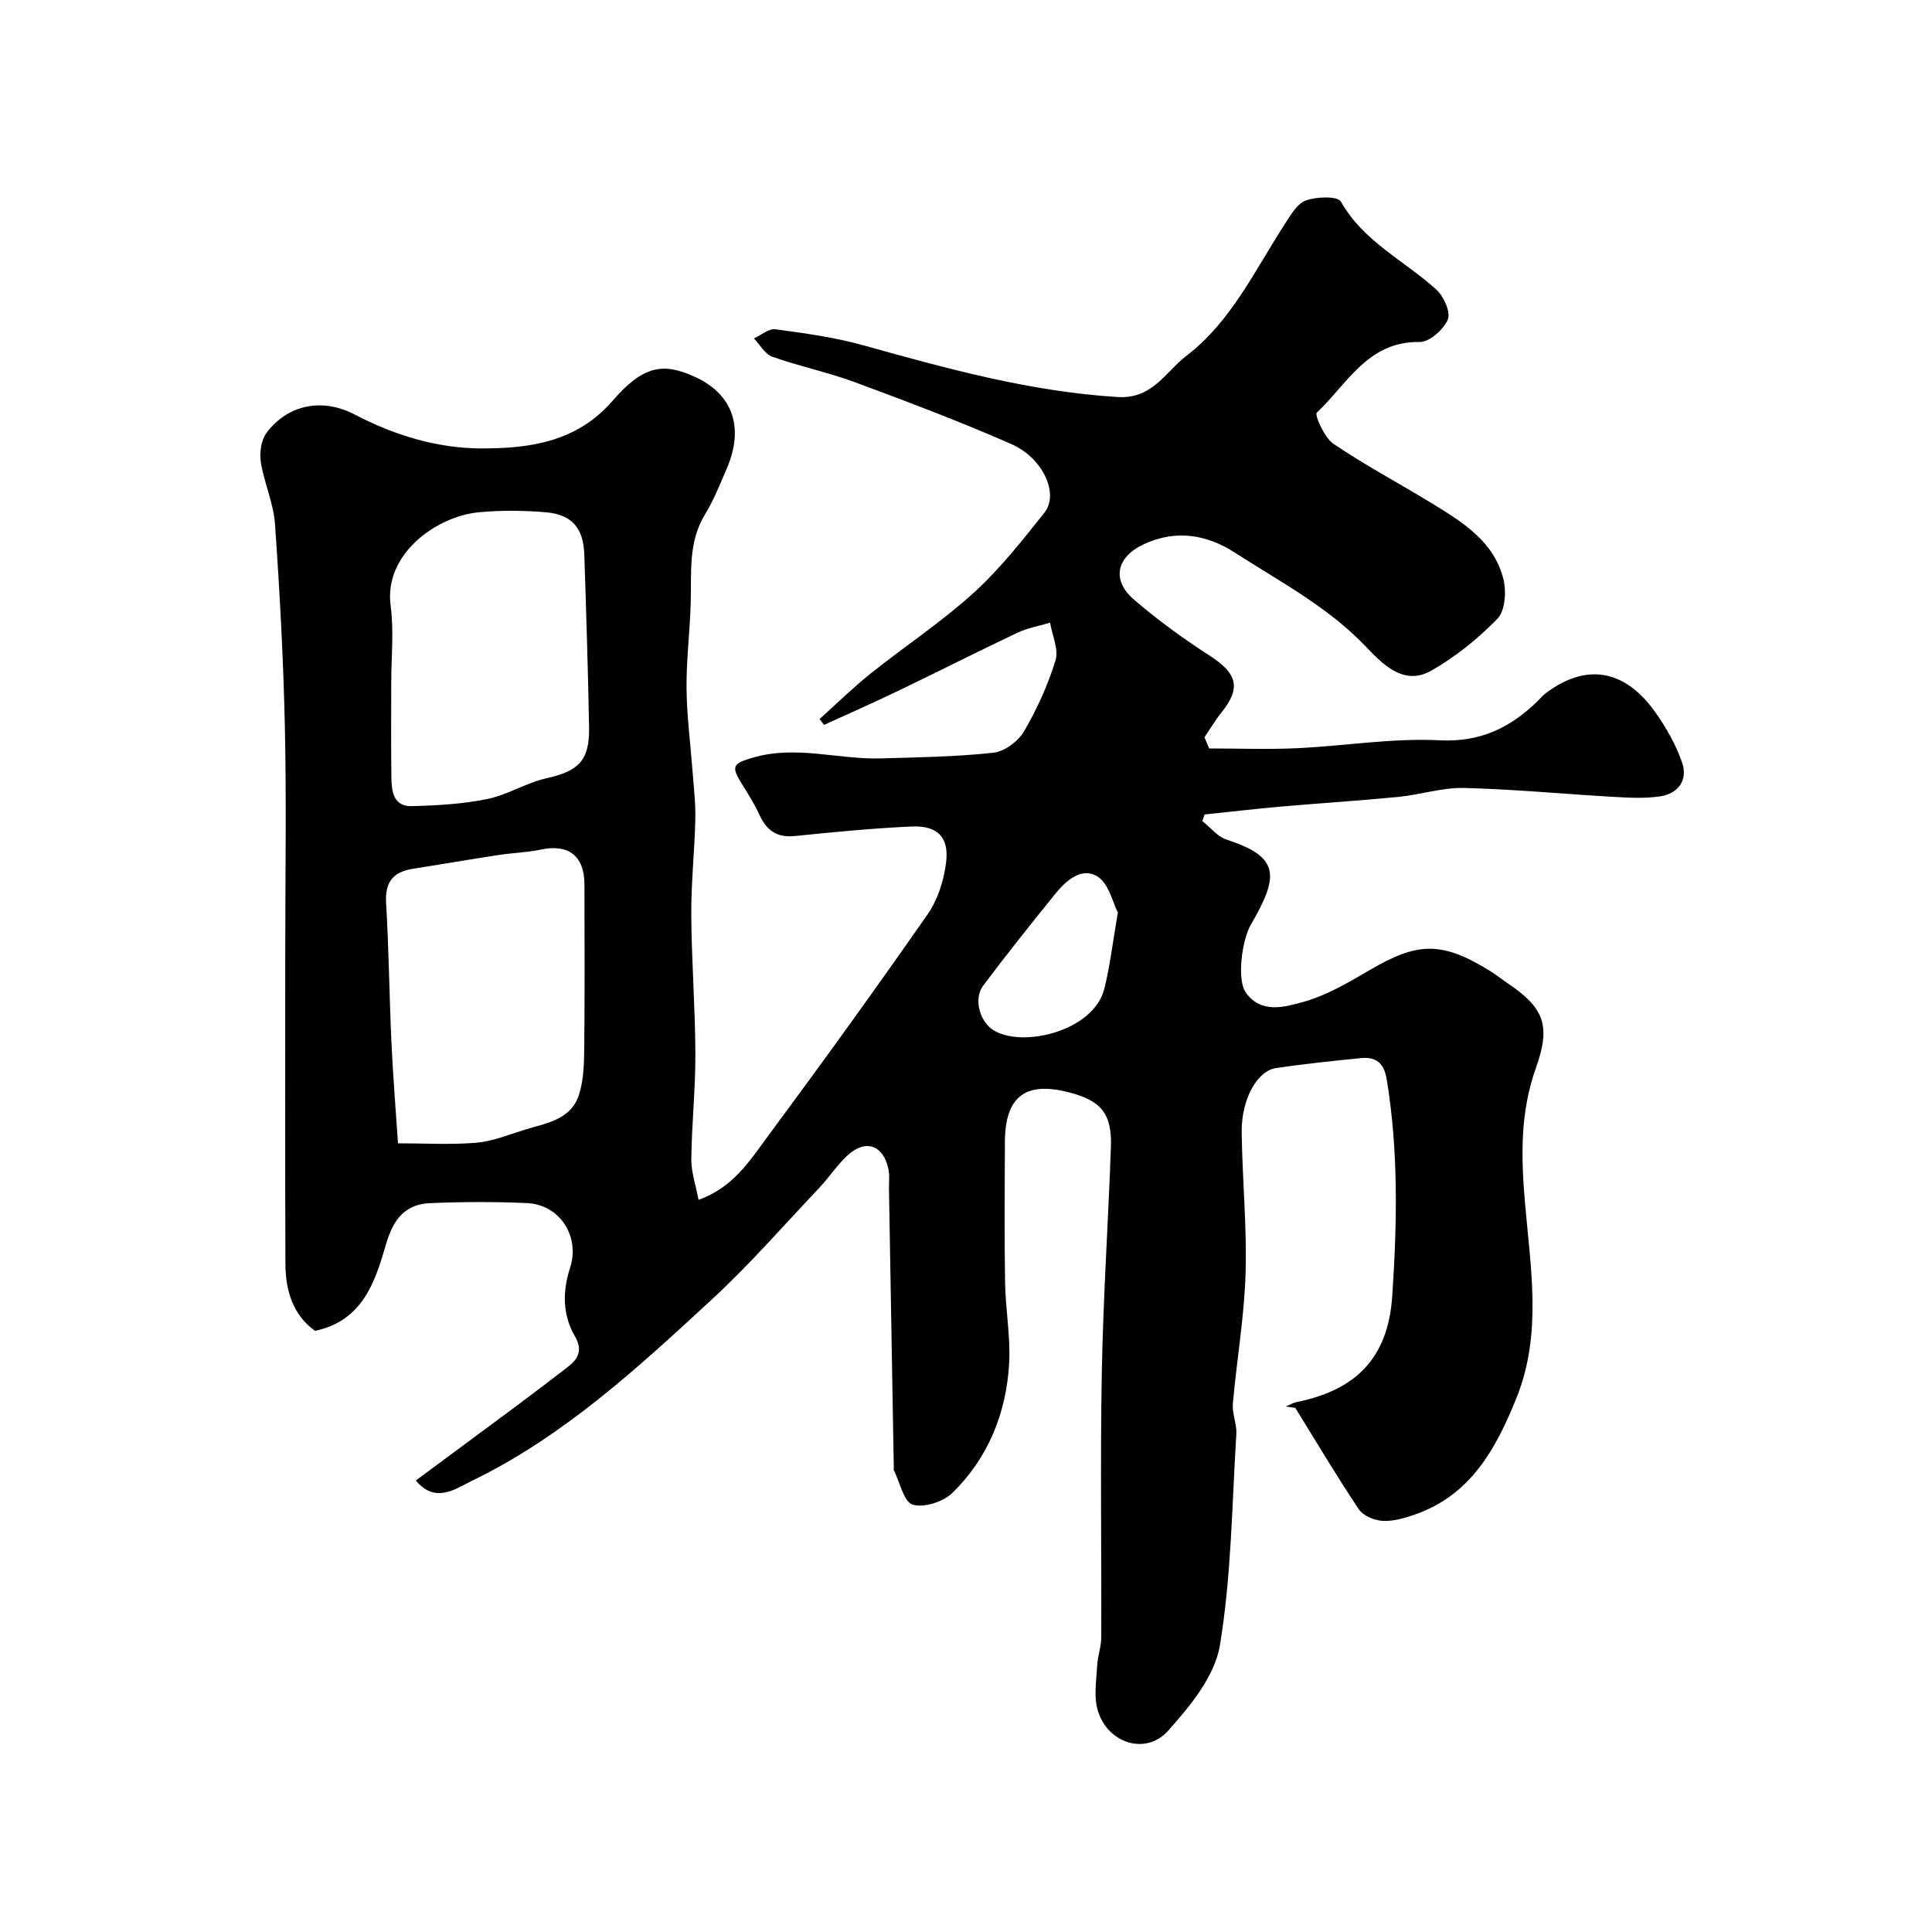 <svg enable-background="new 0 0 400 400" viewBox="0 0 400 400" xmlns="http://www.w3.org/2000/svg"><path d="m250.35 154.96c6.04 0 12.1.23 18.13-.05 9.88-.46 19.79-2.14 29.6-1.64 8.44.42 14.55-2.6 20.18-8.02.6-.58 1.13-1.25 1.79-1.74 8.28-6.24 16.26-5.01 22.6 3.86 2.31 3.23 4.35 6.84 5.63 10.57 1.22 3.57-.83 6.39-4.59 6.94-3.12.46-6.37.29-9.54.11-10.36-.59-20.71-1.6-31.07-1.85-4.5-.11-9.01 1.41-13.55 1.85-8.18.8-16.4 1.31-24.59 2.03-5.19.46-10.37 1.07-15.55 1.61-.15.46-.31.91-.46 1.37 1.68 1.32 3.17 3.24 5.07 3.86 11.21 3.61 10.72 7.67 4.95 17.64-1.79 3.09-2.94 11.29-1 14.02 3.16 4.42 8.03 2.97 11.77 1.95 4.9-1.34 9.5-4.08 13.96-6.68 9.74-5.69 14.71-6.02 24.83.24 1.25.77 2.4 1.71 3.62 2.53 7.54 5.09 9.01 8.75 5.87 17.53-3.31 9.26-3.09 18.48-2.25 28.15 1.16 13.34 3.52 26.98-1.74 40.09-4.21 10.48-9.45 20.22-21.1 24.25-2.14.74-4.48 1.43-6.68 1.3-1.71-.1-4.01-1.07-4.91-2.41-4.58-6.86-8.8-13.96-13.14-20.98-.66-.1-1.32-.2-1.98-.29.78-.32 1.52-.77 2.33-.93 11.99-2.46 18.85-8.9 19.72-21.95 1-15.05 1.31-29.96-1.15-44.88-.56-3.38-2.24-4.68-5.34-4.37-5.87.59-11.74 1.19-17.57 2.06-3.93.58-7.19 6.48-7.11 13.27.12 9.77 1.1 19.55.8 29.3-.27 8.99-1.84 17.94-2.63 26.92-.18 2.05.84 4.19.72 6.26-.91 14.64-1.02 29.42-3.41 43.82-1.06 6.34-6.15 12.53-10.71 17.63-4.71 5.27-12.82 2.49-14.65-4.51-.74-2.82-.2-6-.04-9.01.1-1.93.83-3.84.84-5.77.07-18.33-.22-36.67.12-55 .28-15.54 1.34-31.06 1.88-46.6.24-6.93-2.08-9.63-8.87-11.33-8.95-2.25-13.06 1.01-13.08 10.43-.03 9.67-.12 19.33.04 29 .09 5.61 1.16 11.24.84 16.8-.6 10.22-4.33 19.47-11.69 26.7-1.9 1.87-5.91 3.19-8.27 2.48-1.85-.55-2.65-4.62-3.91-7.13-.07-.13-.01-.33-.01-.5-.33-19.27-.67-38.54-1-57.8-.02-1.33.17-2.71-.1-3.99-1.06-5.06-4.73-6.35-8.51-2.86-2.16 1.99-3.79 4.54-5.82 6.69-7.35 7.76-14.39 15.86-22.23 23.1-15.3 14.12-30.65 28.33-49.65 37.54-3.4 1.65-7.6 4.85-11.65-.05 7.03-5.21 13.97-10.33 20.9-15.48 3.54-2.64 7.05-5.31 10.55-8.01 2.17-1.68 3.16-3.47 1.51-6.33-2.6-4.48-2.62-9.29-1.02-14.23 2.1-6.51-2.16-13.07-8.9-13.38-6.68-.3-13.4-.28-20.08.01-5.19.22-7.62 3.33-9.12 8.48-2.29 7.86-4.82 15.86-14.71 17.96-4.56-3.27-6.11-8.33-6.13-13.92-.08-21.67-.03-43.33-.03-65 0-15.36.26-30.73-.08-46.08-.31-14.04-1.06-28.07-2.05-42.08-.3-4.31-2.26-8.49-2.93-12.8-.3-1.94.07-4.55 1.2-6.06 4.38-5.86 11.54-7.27 18.19-3.8 8.25 4.3 17.08 7.02 26.23 7.04 9.98.02 19.78-1.29 27.2-9.85 6.33-7.3 10.4-7.97 16.96-5.01 7.98 3.6 10.4 10.57 6.6 19.25-1.36 3.11-2.61 6.33-4.38 9.21-3.54 5.74-2.82 12.02-2.99 18.25-.16 5.94-.92 11.87-.87 17.8.05 5.75.82 11.49 1.25 17.24.24 3.29.65 6.58.57 9.86-.15 6.61-.88 13.21-.84 19.8.06 9.6.82 19.2.85 28.81.03 7.27-.76 14.53-.84 21.8-.03 2.65.91 5.31 1.5 8.42 7.18-2.6 10.56-8.05 14.18-12.94 11.27-15.22 22.37-30.58 33.2-46.12 2.13-3.05 3.42-7.08 3.87-10.81.65-5.27-1.82-7.68-7.2-7.43-8.05.37-16.08 1.15-24.1 1.97-3.73.38-5.86-1.14-7.35-4.4-1.08-2.36-2.51-4.57-3.88-6.79-2.09-3.4-1.31-3.89 2.41-5 9-2.7 17.79.39 26.66.12 7.77-.24 15.57-.33 23.27-1.18 2.29-.25 5.11-2.36 6.32-4.42 2.69-4.61 4.95-9.59 6.52-14.69.7-2.27-.69-5.19-1.12-7.81-2.27.68-4.66 1.09-6.78 2.09-8.26 3.91-16.42 8.06-24.66 12.02-5.07 2.44-10.23 4.71-15.35 7.05-.31-.4-.63-.81-.94-1.21 3.52-3.16 6.91-6.49 10.6-9.44 7.03-5.62 14.6-10.61 21.24-16.63 5.46-4.95 10.1-10.86 14.71-16.65 3.09-3.87-.25-11.33-6.9-14.24-10.57-4.63-21.39-8.73-32.23-12.74-5.61-2.08-11.54-3.31-17.19-5.31-1.53-.54-2.56-2.49-3.82-3.79 1.49-.68 3.08-2.09 4.45-1.9 6.12.83 12.3 1.67 18.23 3.33 17.31 4.82 34.55 9.59 52.66 10.7 7.2.44 9.91-5.25 14.21-8.54 9.19-7.02 14.09-17.56 20.23-27.05 1.24-1.91 2.59-4.38 4.46-5.09 2.19-.83 6.63-.95 7.28.21 4.69 8.31 13.14 12.22 19.76 18.22 1.54 1.39 3.02 4.68 2.38 6.2-.87 2.08-3.81 4.69-5.82 4.66-10.74-.2-15.01 8.72-21.3 14.62-.51.48 1.57 5.18 3.44 6.45 6.6 4.47 13.68 8.23 20.49 12.39 6.34 3.88 12.81 7.9 14.72 15.7.62 2.53.34 6.5-1.25 8.13-4.05 4.16-8.74 7.95-13.79 10.8-5.77 3.26-10.33-1.77-13.48-5.06-7.91-8.26-17.79-13.42-27.12-19.44-5.76-3.71-12.13-4.8-18.71-1.78-5.77 2.64-6.89 7.44-2.16 11.52 4.94 4.25 10.27 8.12 15.75 11.65 5.63 3.64 6.46 6.65 2.4 11.68-1.31 1.62-2.37 3.45-3.55 5.18.31.74.65 1.53.98 2.31zm-167.95 81.75c5.61 0 10.95.32 16.22-.12 3.32-.28 6.58-1.62 9.82-2.63 4.45-1.4 9.69-2.01 11.41-7.25 1-3.04 1.07-6.47 1.11-9.73.12-11.31.07-22.63.04-33.95-.02-5.86-3.35-8.35-9.04-7.13-2.86.61-5.84.67-8.74 1.12-5.94.91-11.87 1.93-17.81 2.87-4.07.65-5.73 2.8-5.47 7.08.57 9.57.66 19.17 1.1 28.75.31 6.91.88 13.79 1.36 20.99zm-1.4-95.27c0 6.49-.06 12.99.03 19.48.04 2.88.4 6.08 4.21 5.98 5.23-.13 10.53-.43 15.63-1.47 4.23-.86 8.12-3.38 12.34-4.32 6.58-1.46 8.88-3.65 8.75-10.58-.22-11.93-.59-23.85-.99-35.78-.18-5.39-2.55-8.21-7.88-8.68-4.65-.4-9.39-.45-14.03 0-8.59.83-19.64 8.55-18.18 19.39.7 5.24.12 10.65.12 15.98zm150.44 47.49c-1.03-1.96-1.85-6.01-4.25-7.48-3.28-2.01-6.53.91-8.78 3.7-5.03 6.23-10.04 12.49-14.84 18.9-2.09 2.79-.69 7.5 2.13 9.25 6.01 3.71 20.69.19 22.92-8.53 1.2-4.73 1.74-9.62 2.82-15.84z" fill="#010103"/></svg>